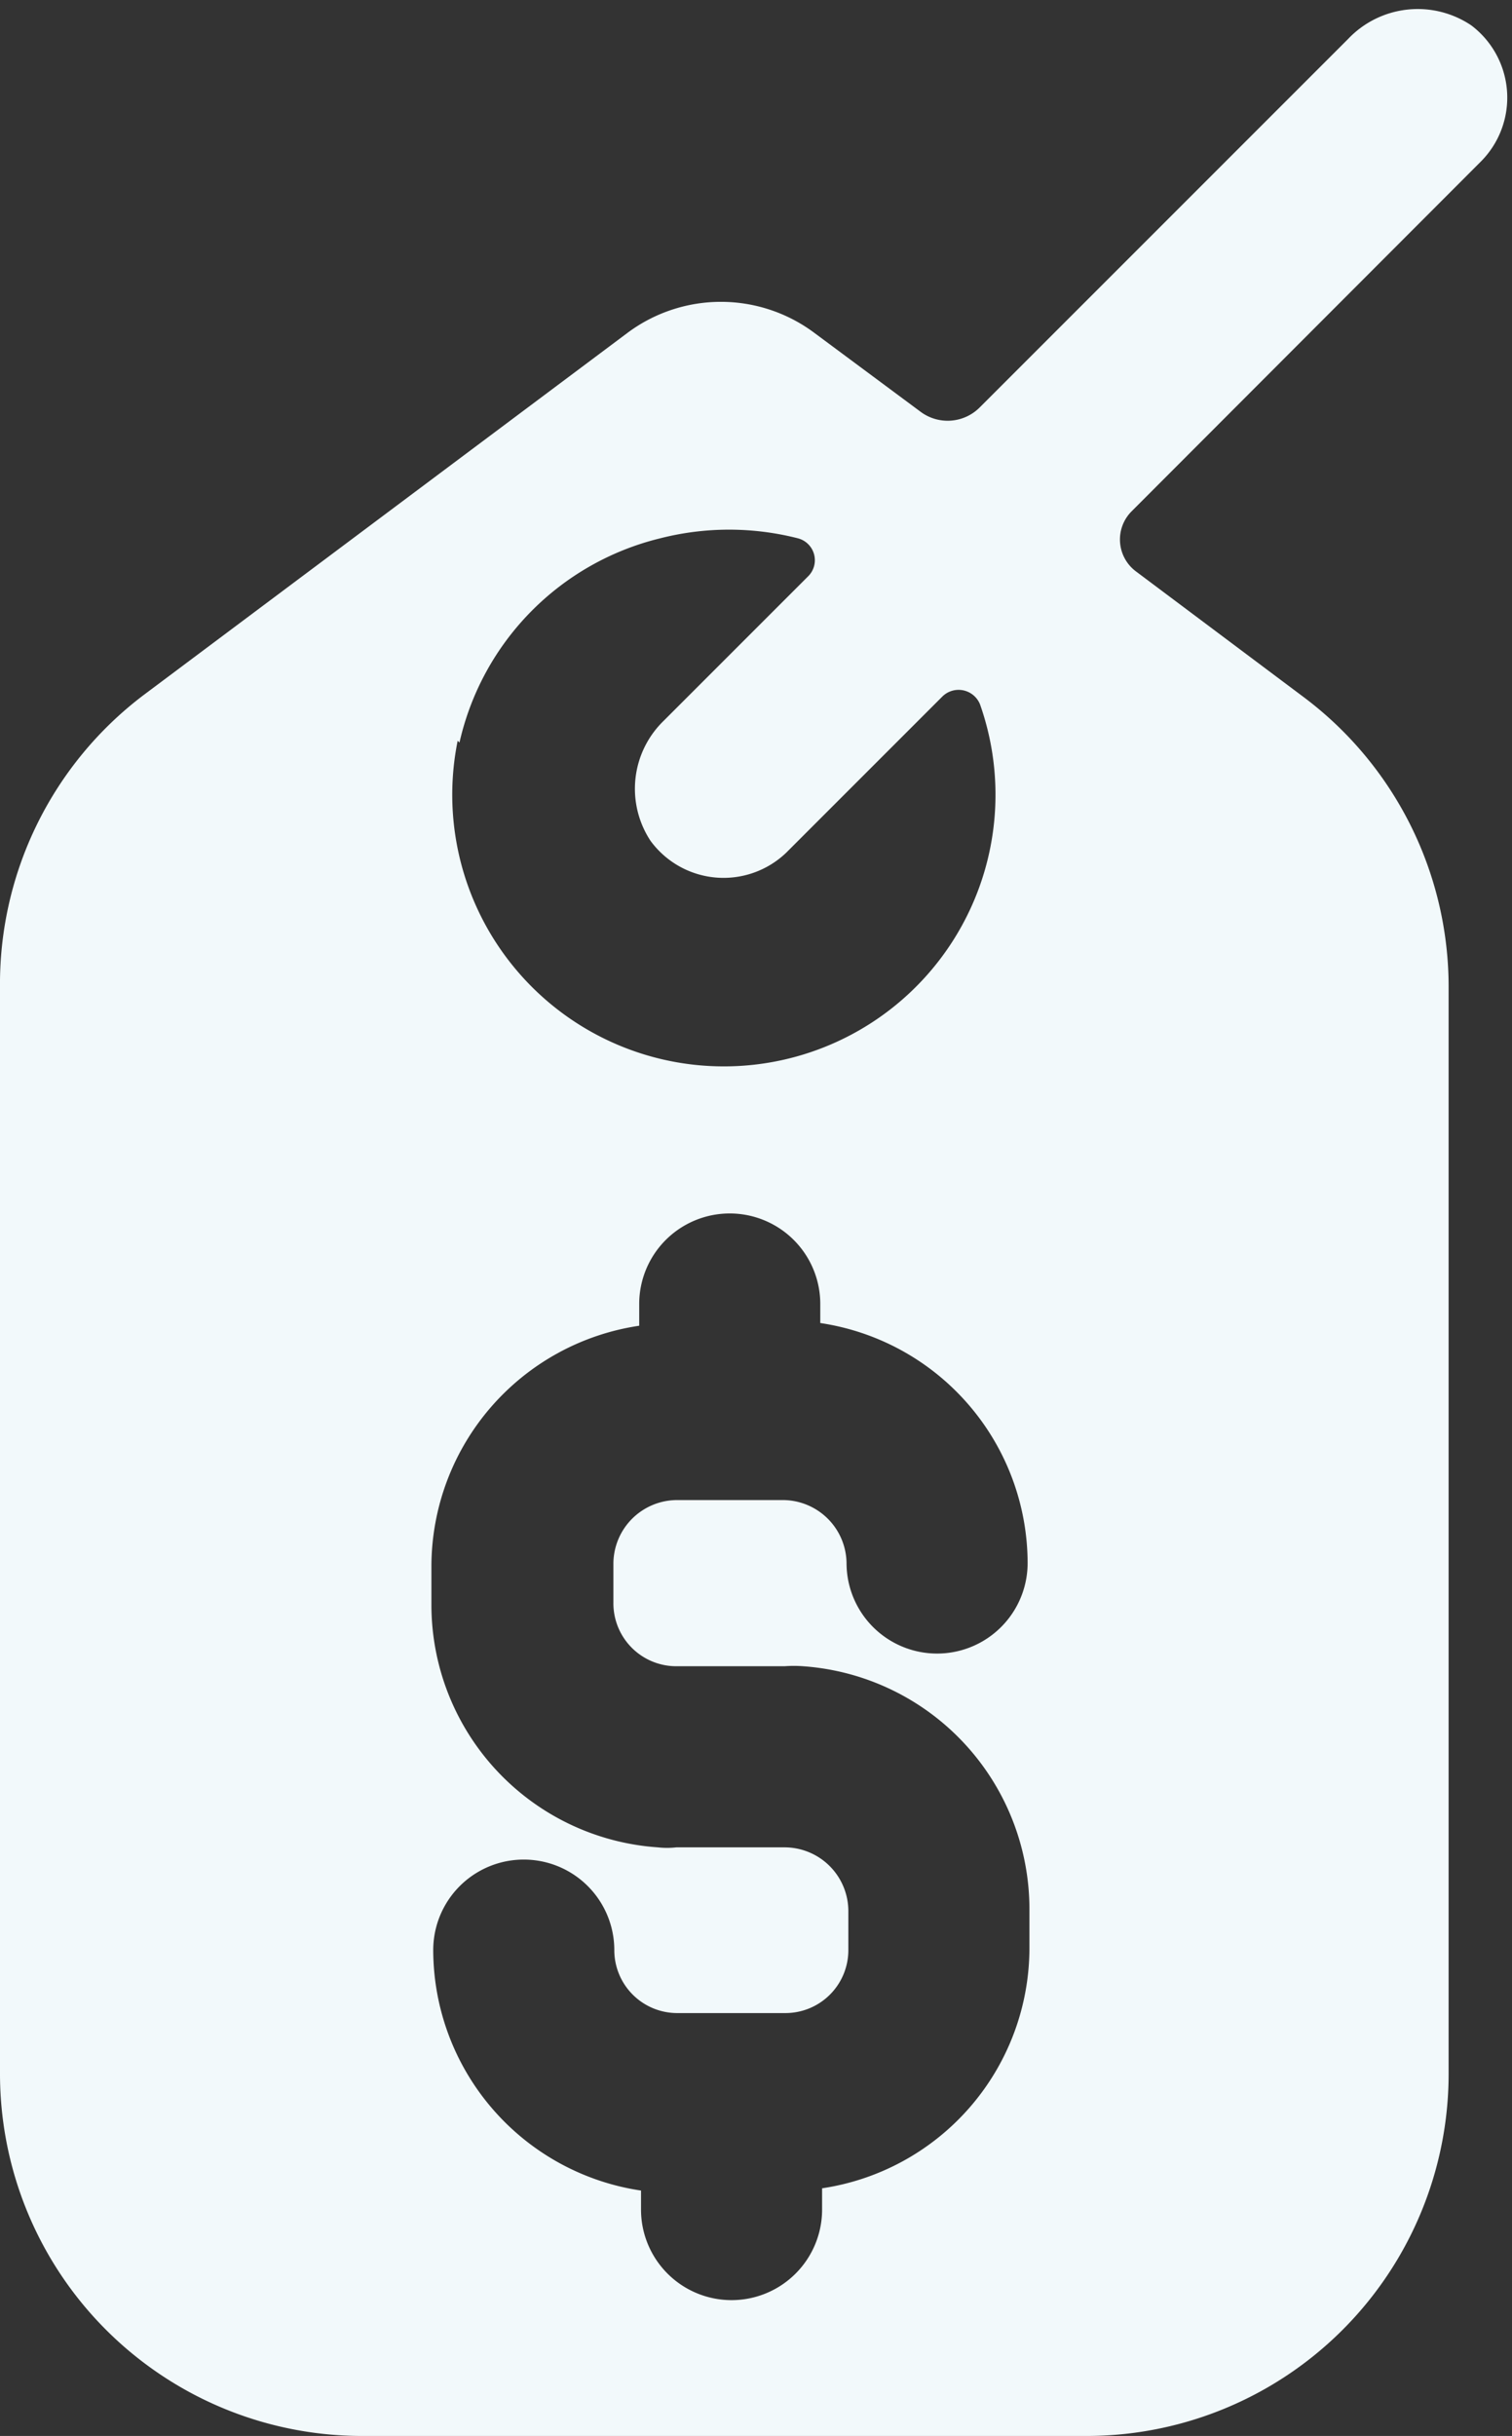 <?xml version="1.0" encoding="UTF-8" standalone="no"?><svg xmlns="http://www.w3.org/2000/svg" xmlns:xlink="http://www.w3.org/1999/xlink" fill="#f2f9fb" height="53.8" preserveAspectRatio="xMidYMid meet" version="1" viewBox="16.0 6.2 33.4 53.8" width="33.4" zoomAndPan="magnify">
 <rect x="16.0" y="6.2" width="33.4" height="53.8" fill="#333333" stroke="none"/>
 <g id="change1_1"><path d="m48.72 9.76a2 2 0 0 0 -0.22 -3 2.12 2.12 0 0 0 -2.72 0.3l-8.13 8.13a1 1 0 0 1 -1.32 0.1l-2.33-1.73a3.45 3.45 0 0 0 -4.15 0l-10.69 8a8 8 0 0 0 -3.16 6.44v24a8 8 0 0 0 8 8h16a8 8 0 0 0 8 -8v-24a8 8 0 0 0 -3.21 -6.41l-3.71-2.78a0.88 0.88 0 0 1 -0.08 -1.32zm-22.57 12.84a6 6 0 0 1 4.43 -4.51 6.15 6.15 0 0 1 3.05 0 0.5 0.5 0 0 1 0.22 0.84l-3.19 3.19a2.09 2.09 0 0 0 -0.29 2.65 2 2 0 0 0 3 0.26l3.45-3.45a0.51 0.51 0 0 1 0.83 0.18 6 6 0 1 1 -11.54 0.8zm4.79 20.4h2.39a2.71 2.71 0 0 1 0.41 0 5.38 5.38 0 0 1 5 5.35v0.87a5.37 5.37 0 0 1 -4.58 5.31v0.47a2 2 0 0 1 -4 0v-0.42a5.38 5.38 0 0 1 -4.59 -5.31 2 2 0 0 1 4 0 1.39 1.39 0 0 0 1.39 1.39h2.39a1.39 1.39 0 0 0 1.39 -1.39v-0.87a1.41 1.41 0 0 0 -1.41 -1.4h-2.39a1.84 1.84 0 0 1 -0.41 0 5.37 5.37 0 0 1 -5 -5.35v-0.87a5.38 5.38 0 0 1 4.59 -5.3v-0.48a2 2 0 0 1 4 0v0.42a5.37 5.37 0 0 1 4.58 5.3 2 2 0 0 1 -4 0 1.41 1.41 0 0 0 -1.39 -1.39h-2.37a1.41 1.41 0 0 0 -1.39 1.39v0.87a1.39 1.39 0 0 0 1.39 1.41z" fill="inherit"/></g>
</svg>